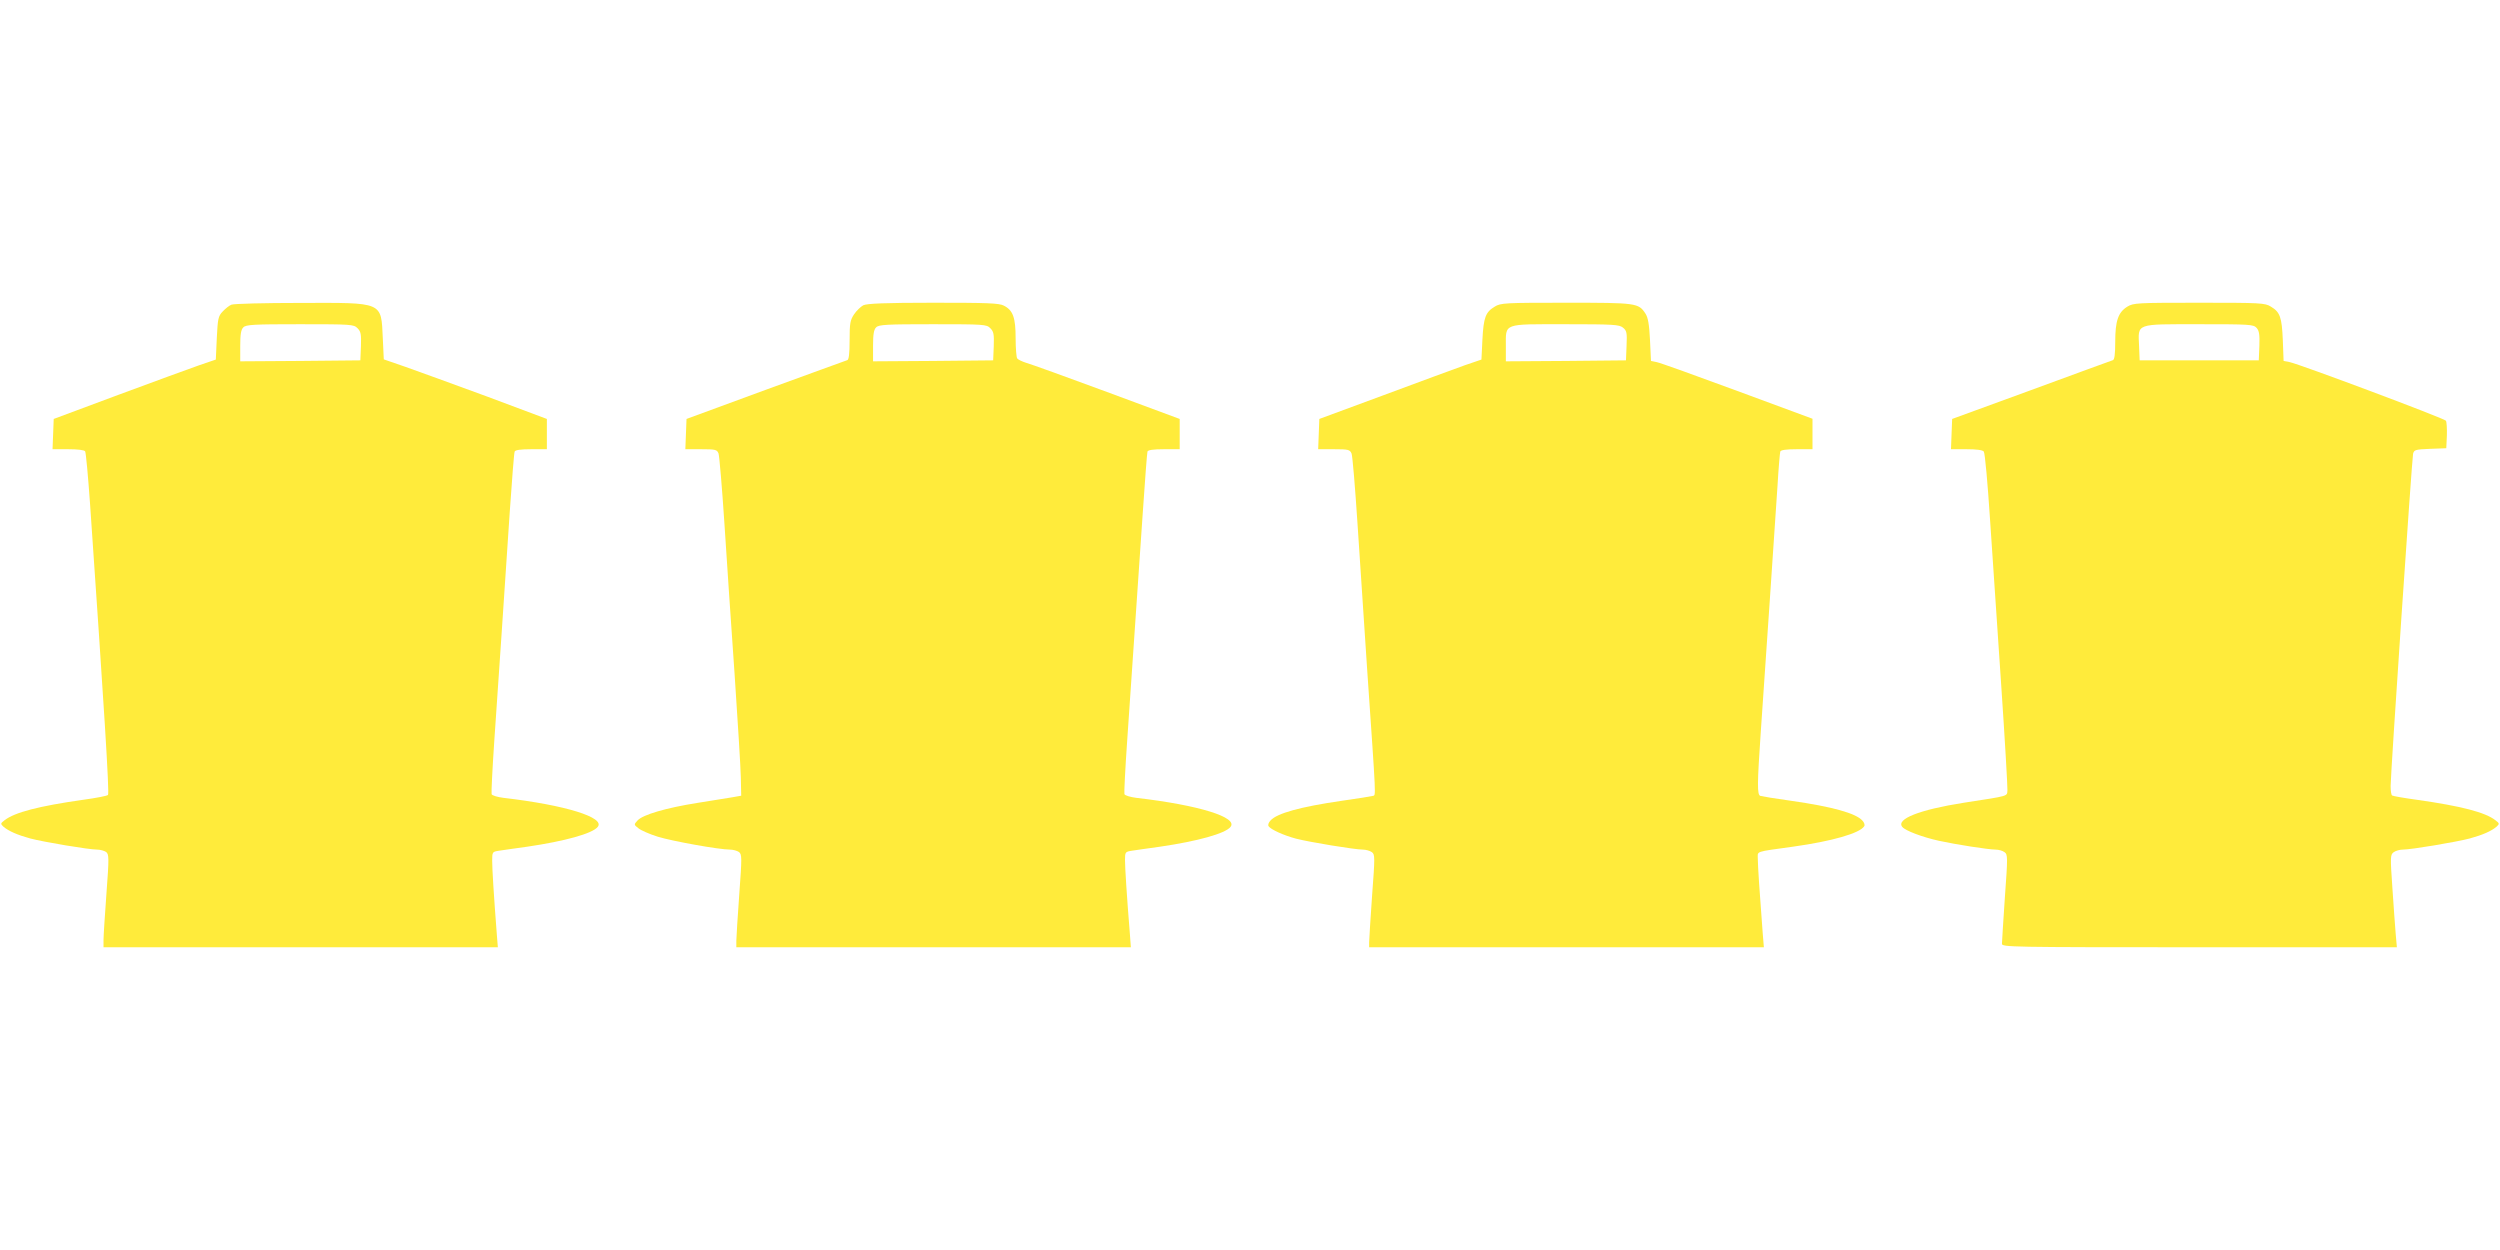 <?xml version="1.0" standalone="no"?>
<!DOCTYPE svg PUBLIC "-//W3C//DTD SVG 20010904//EN"
 "http://www.w3.org/TR/2001/REC-SVG-20010904/DTD/svg10.dtd">
<svg version="1.0" xmlns="http://www.w3.org/2000/svg"
 width="1280pt" height="640pt" viewBox="0 0 1280 640"
 preserveAspectRatio="xMidYMid meet">
<g transform="translate(0,640) scale(0.1,-0.1)"
fill="#ffeb3b" stroke="none">
<path d="M1185 4840 c-11 -4 -31 -20 -45 -35 -23 -24 -25 -37 -30 -136 l-5
-110 -85 -29 c-47 -16 -233 -85 -415 -152 l-330 -123 -3 -78 -3 -77 80 0 c49
0 83 -4 87 -11 4 -7 15 -127 25 -268 71 -1029 100 -1484 92 -1491 -4 -5 -62
-16 -128 -25 -225 -32 -350 -64 -402 -105 -21 -16 -21 -18 -5 -33 26 -22 71
-42 137 -60 68 -18 300 -57 343 -57 15 0 36 -6 45 -12 15 -12 16 -27 2 -213
-8 -110 -15 -217 -15 -237 l0 -38 1010 0 1009 0 -5 62 c-16 207 -24 338 -24
380 0 46 1 47 33 52 17 3 84 12 147 21 191 28 333 67 360 101 41 48 -164 112
-482 149 -31 4 -59 12 -61 19 -2 6 4 130 14 276 21 300 50 736 79 1170 11 162
22 301 25 308 3 8 30 12 85 12 l80 0 0 78 0 77 -307 115 c-170 62 -357 131
-418 152 l-110 38 -5 107 c-9 190 6 183 -422 182 -183 0 -342 -4 -353 -9z
m645 -120 c18 -18 20 -31 18 -93 l-3 -72 -307 -3 -308 -2 0 79 c0 59 4 84 16
95 13 14 54 16 290 16 263 0 275 -1 294 -20z"/>
<path d="M4420 4837 c-13 -7 -35 -28 -47 -46 -20 -30 -23 -46 -23 -133 0 -70
-4 -100 -12 -102 -7 -2 -195 -71 -418 -152 l-405 -149 -3 -77 -3 -78 81 0 c74
0 81 -2 89 -22 4 -13 18 -174 30 -358 12 -184 35 -531 52 -770 16 -239 31
-478 32 -530 l2 -94 -45 -8 c-25 -4 -106 -17 -180 -29 -158 -25 -279 -60 -306
-90 -19 -21 -19 -21 5 -40 12 -10 57 -30 99 -43 75 -23 314 -66 370 -66 16 0
36 -6 45 -12 16 -12 16 -26 2 -218 -8 -113 -15 -220 -15 -237 l0 -33 1010 0
1010 0 -5 68 c-16 197 -25 341 -25 379 0 40 2 42 33 47 17 3 84 12 147 21 191
28 333 67 360 101 41 49 -162 112 -482 149 -31 4 -58 12 -61 19 -2 6 4 128 14
271 29 424 58 850 80 1170 11 165 22 306 24 313 3 8 29 12 85 12 l80 0 0 78 0
77 -372 138 c-205 76 -391 143 -413 149 -22 7 -43 17 -47 23 -4 5 -8 52 -8
103 0 105 -13 143 -60 167 -24 13 -84 15 -362 15 -246 0 -339 -4 -358 -13z
m650 -117 c18 -18 20 -31 18 -93 l-3 -72 -307 -3 -308 -2 0 79 c0 59 4 84 16
95 13 14 54 16 290 16 263 0 275 -1 294 -20z"/>
<path d="M7653 4830 c-47 -28 -57 -55 -63 -168 l-5 -103 -85 -29 c-47 -17
-233 -85 -415 -153 l-330 -122 -3 -78 -3 -77 81 0 c74 0 81 -2 90 -22 5 -13
18 -171 30 -353 12 -181 34 -521 50 -755 47 -683 45 -639 29 -645 -8 -2 -79
-14 -159 -25 -213 -31 -332 -64 -365 -101 -10 -10 -14 -23 -10 -29 11 -17 77
-47 141 -64 70 -18 301 -56 342 -56 15 0 36 -6 46 -13 16 -12 16 -24 1 -224
-8 -117 -15 -224 -15 -238 l0 -25 1010 0 1011 0 -6 73 c-16 209 -25 345 -25
379 0 42 -20 35 180 63 201 28 343 69 365 105 4 6 0 19 -10 29 -33 37 -154 71
-365 101 -80 11 -151 23 -157 25 -17 6 -16 60 2 325 21 297 73 1071 86 1265 5
88 12 166 14 173 3 8 29 12 85 12 l80 0 0 78 0 78 -384 142 c-211 78 -397 145
-414 148 l-29 6 -5 107 c-4 80 -10 115 -23 135 -36 55 -45 56 -407 56 -312 0
-335 -1 -365 -20z m656 -107 c20 -16 22 -26 19 -93 l-3 -75 -307 -3 -308 -2 0
77 c0 120 -18 113 305 113 245 0 275 -2 294 -17z"/>
<path d="M10892 4830 c-47 -29 -62 -73 -62 -180 0 -64 -4 -92 -12 -94 -7 -2
-195 -71 -418 -153 l-405 -148 -3 -78 -3 -77 79 0 c52 0 83 -4 89 -12 6 -7 20
-164 32 -348 12 -184 38 -564 57 -845 19 -280 33 -523 32 -540 -3 -33 16 -28
-223 -65 -229 -36 -349 -84 -315 -124 15 -19 102 -52 188 -71 87 -19 254 -45
290 -45 15 0 36 -6 45 -13 17 -12 17 -25 2 -231 -8 -121 -15 -227 -15 -238 0
-17 36 -18 1011 -18 l1011 0 -6 68 c-3 37 -11 143 -17 236 -11 160 -11 170 7
183 10 7 31 13 46 13 43 0 275 39 343 57 66 18 111 38 137 60 16 15 16 17 -5
33 -52 41 -176 73 -402 105 -66 9 -123 19 -127 22 -5 2 -8 24 -8 49 0 63 109
1674 115 1701 5 20 12 22 88 25 l82 3 3 65 c1 36 -1 70 -5 76 -8 12 -750 290
-800 300 l-31 6 -4 107 c-5 117 -14 143 -61 171 -30 19 -53 20 -367 20 -318 0
-337 -1 -368 -20z m662 -109 c13 -15 16 -34 14 -92 l-3 -74 -305 0 -305 0 -3
74 c-5 117 -21 111 308 111 258 0 278 -1 294 -19z"/>
</g>
</svg>
